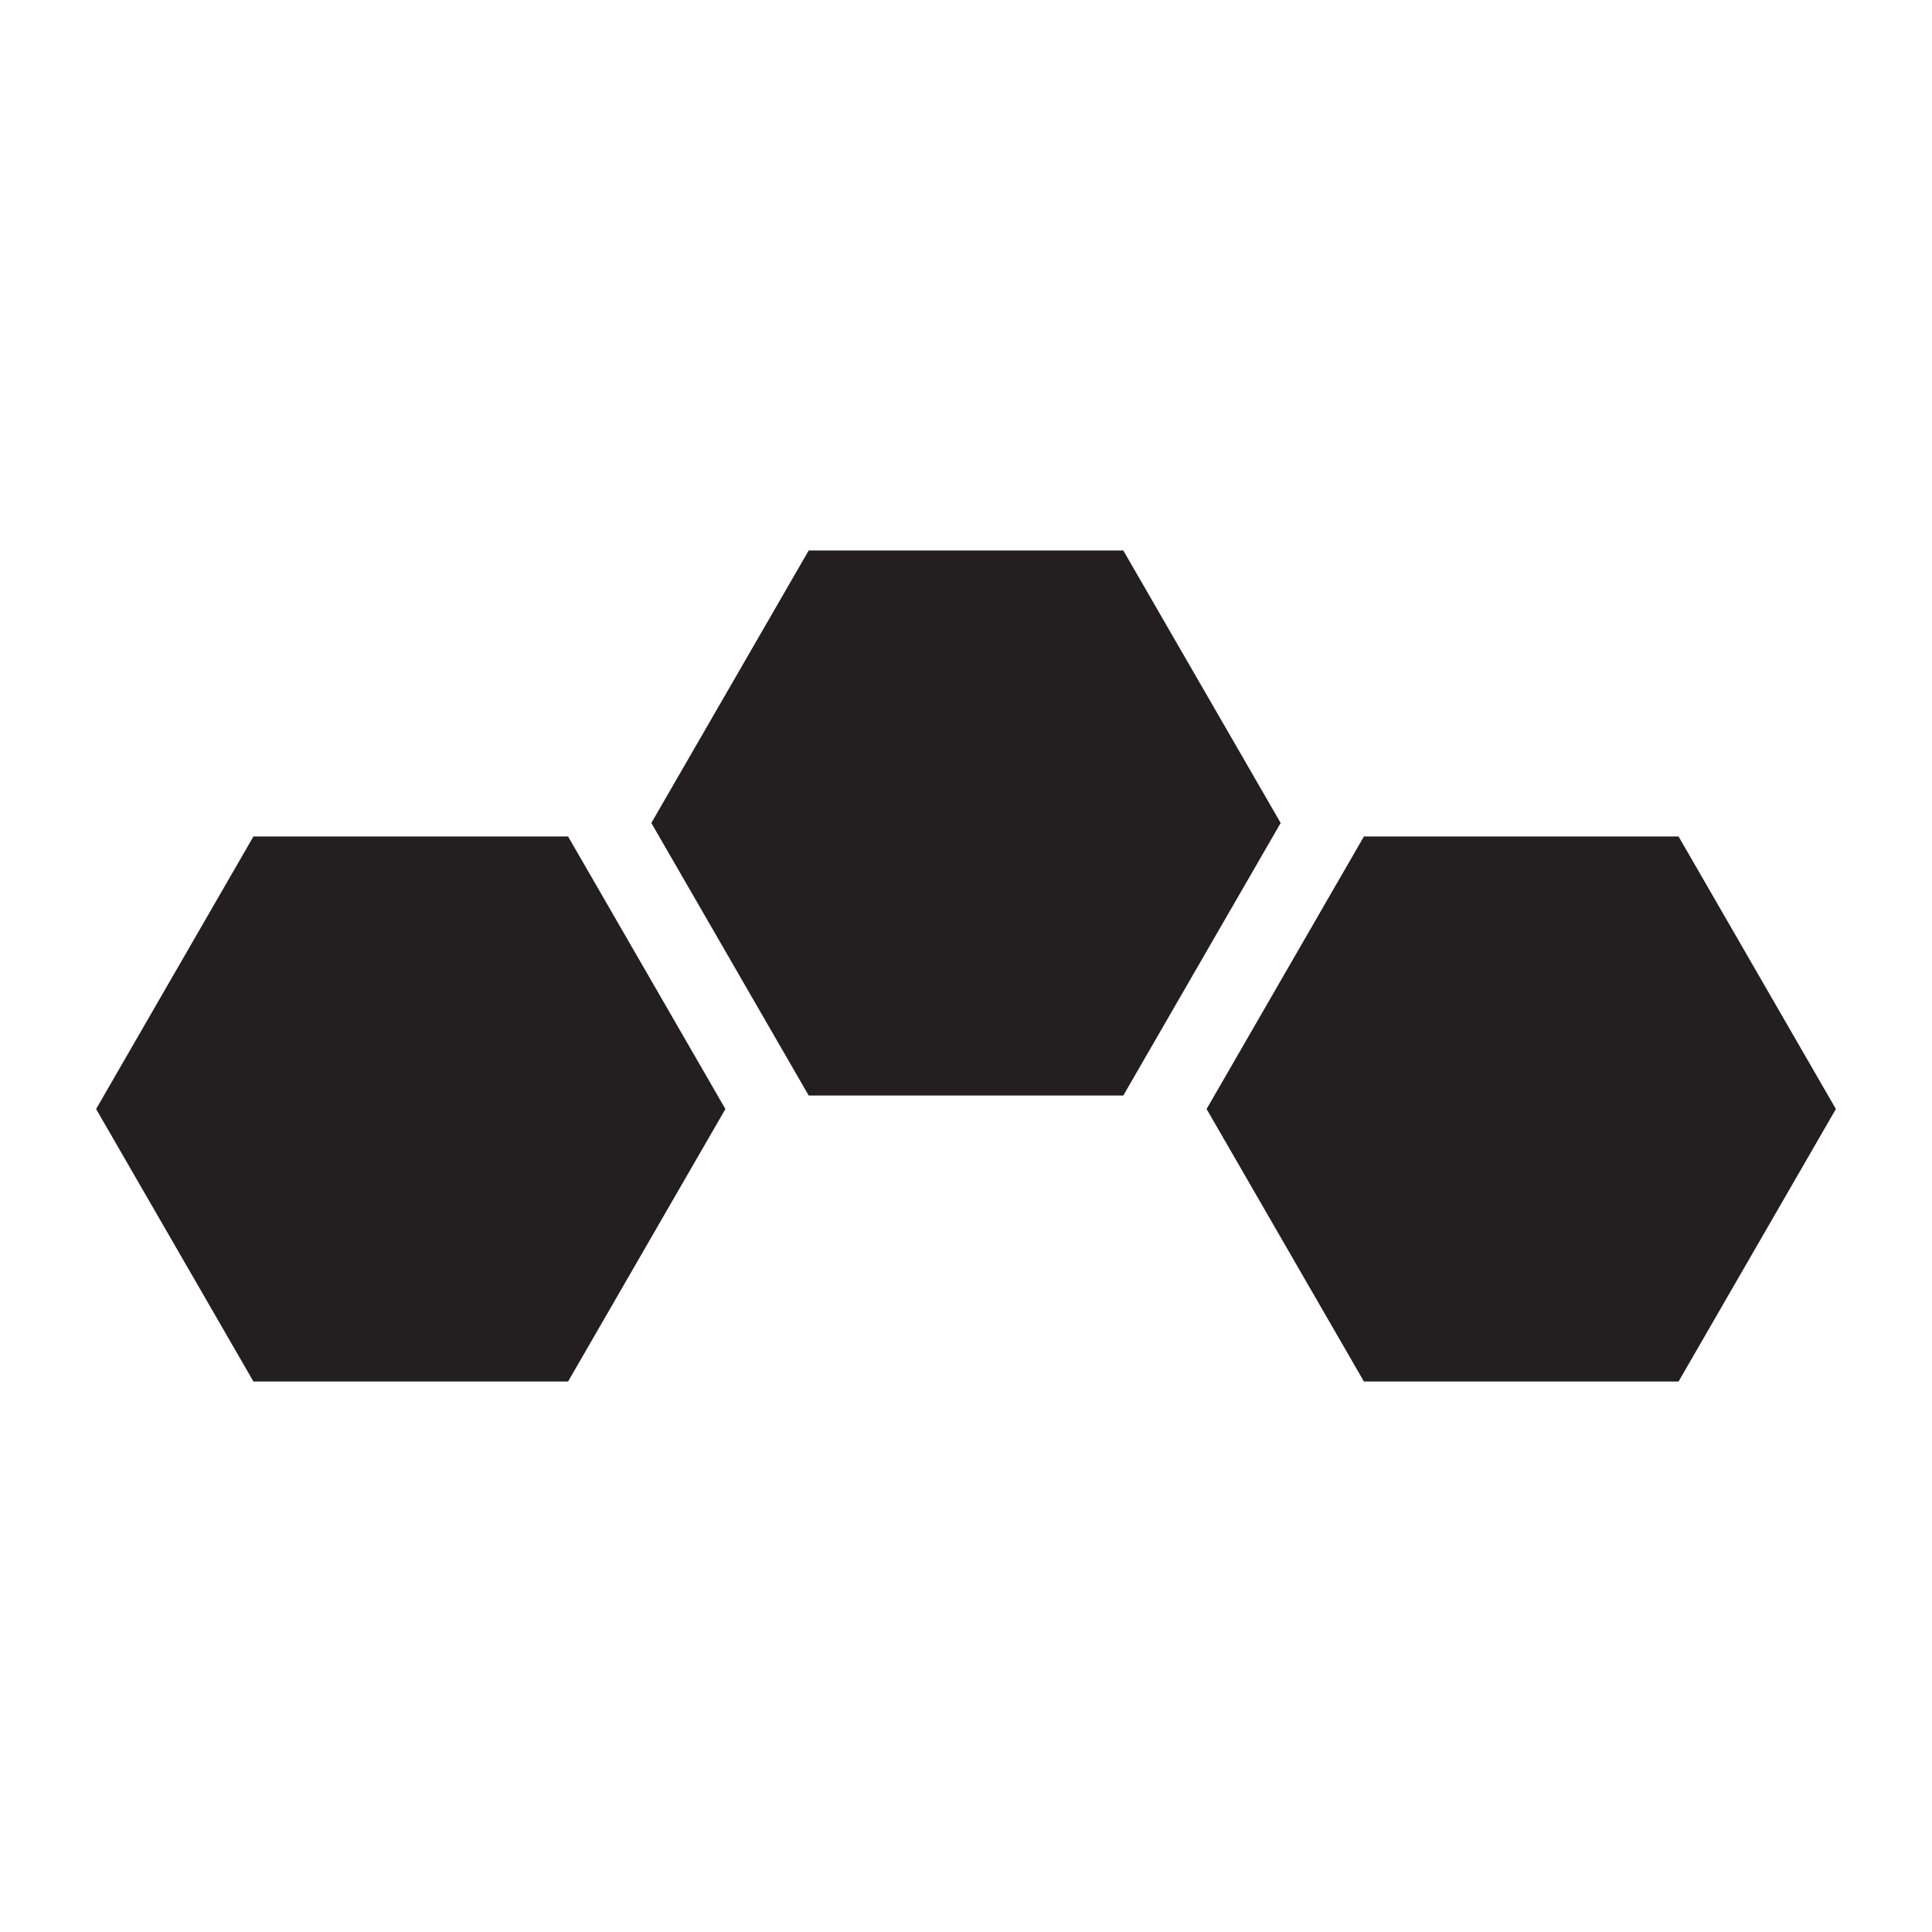 <?xml version="1.0" encoding="UTF-8"?>
<svg id="Layer_1" data-name="Layer 1" xmlns="http://www.w3.org/2000/svg" viewBox="0 0 512 512">
  <rect width="512" height="512" style="fill: #fff;"/>
  <g>
    <polygon points="339.39 218.1 297.69 290.32 214.31 290.32 172.61 218.1 214.31 145.89 297.69 145.89 339.39 218.1" style="fill: #231f20;"/>
    <polygon points="444.84 221.68 361.45 221.68 319.76 293.9 361.45 366.11 444.84 366.11 486.53 293.9 444.84 221.68" style="fill: #231f20;"/>
    <polygon points="150.55 221.68 67.16 221.68 25.47 293.9 67.16 366.11 150.55 366.11 192.24 293.9 150.55 221.68" style="fill: #231f20;"/>
  </g>
</svg>